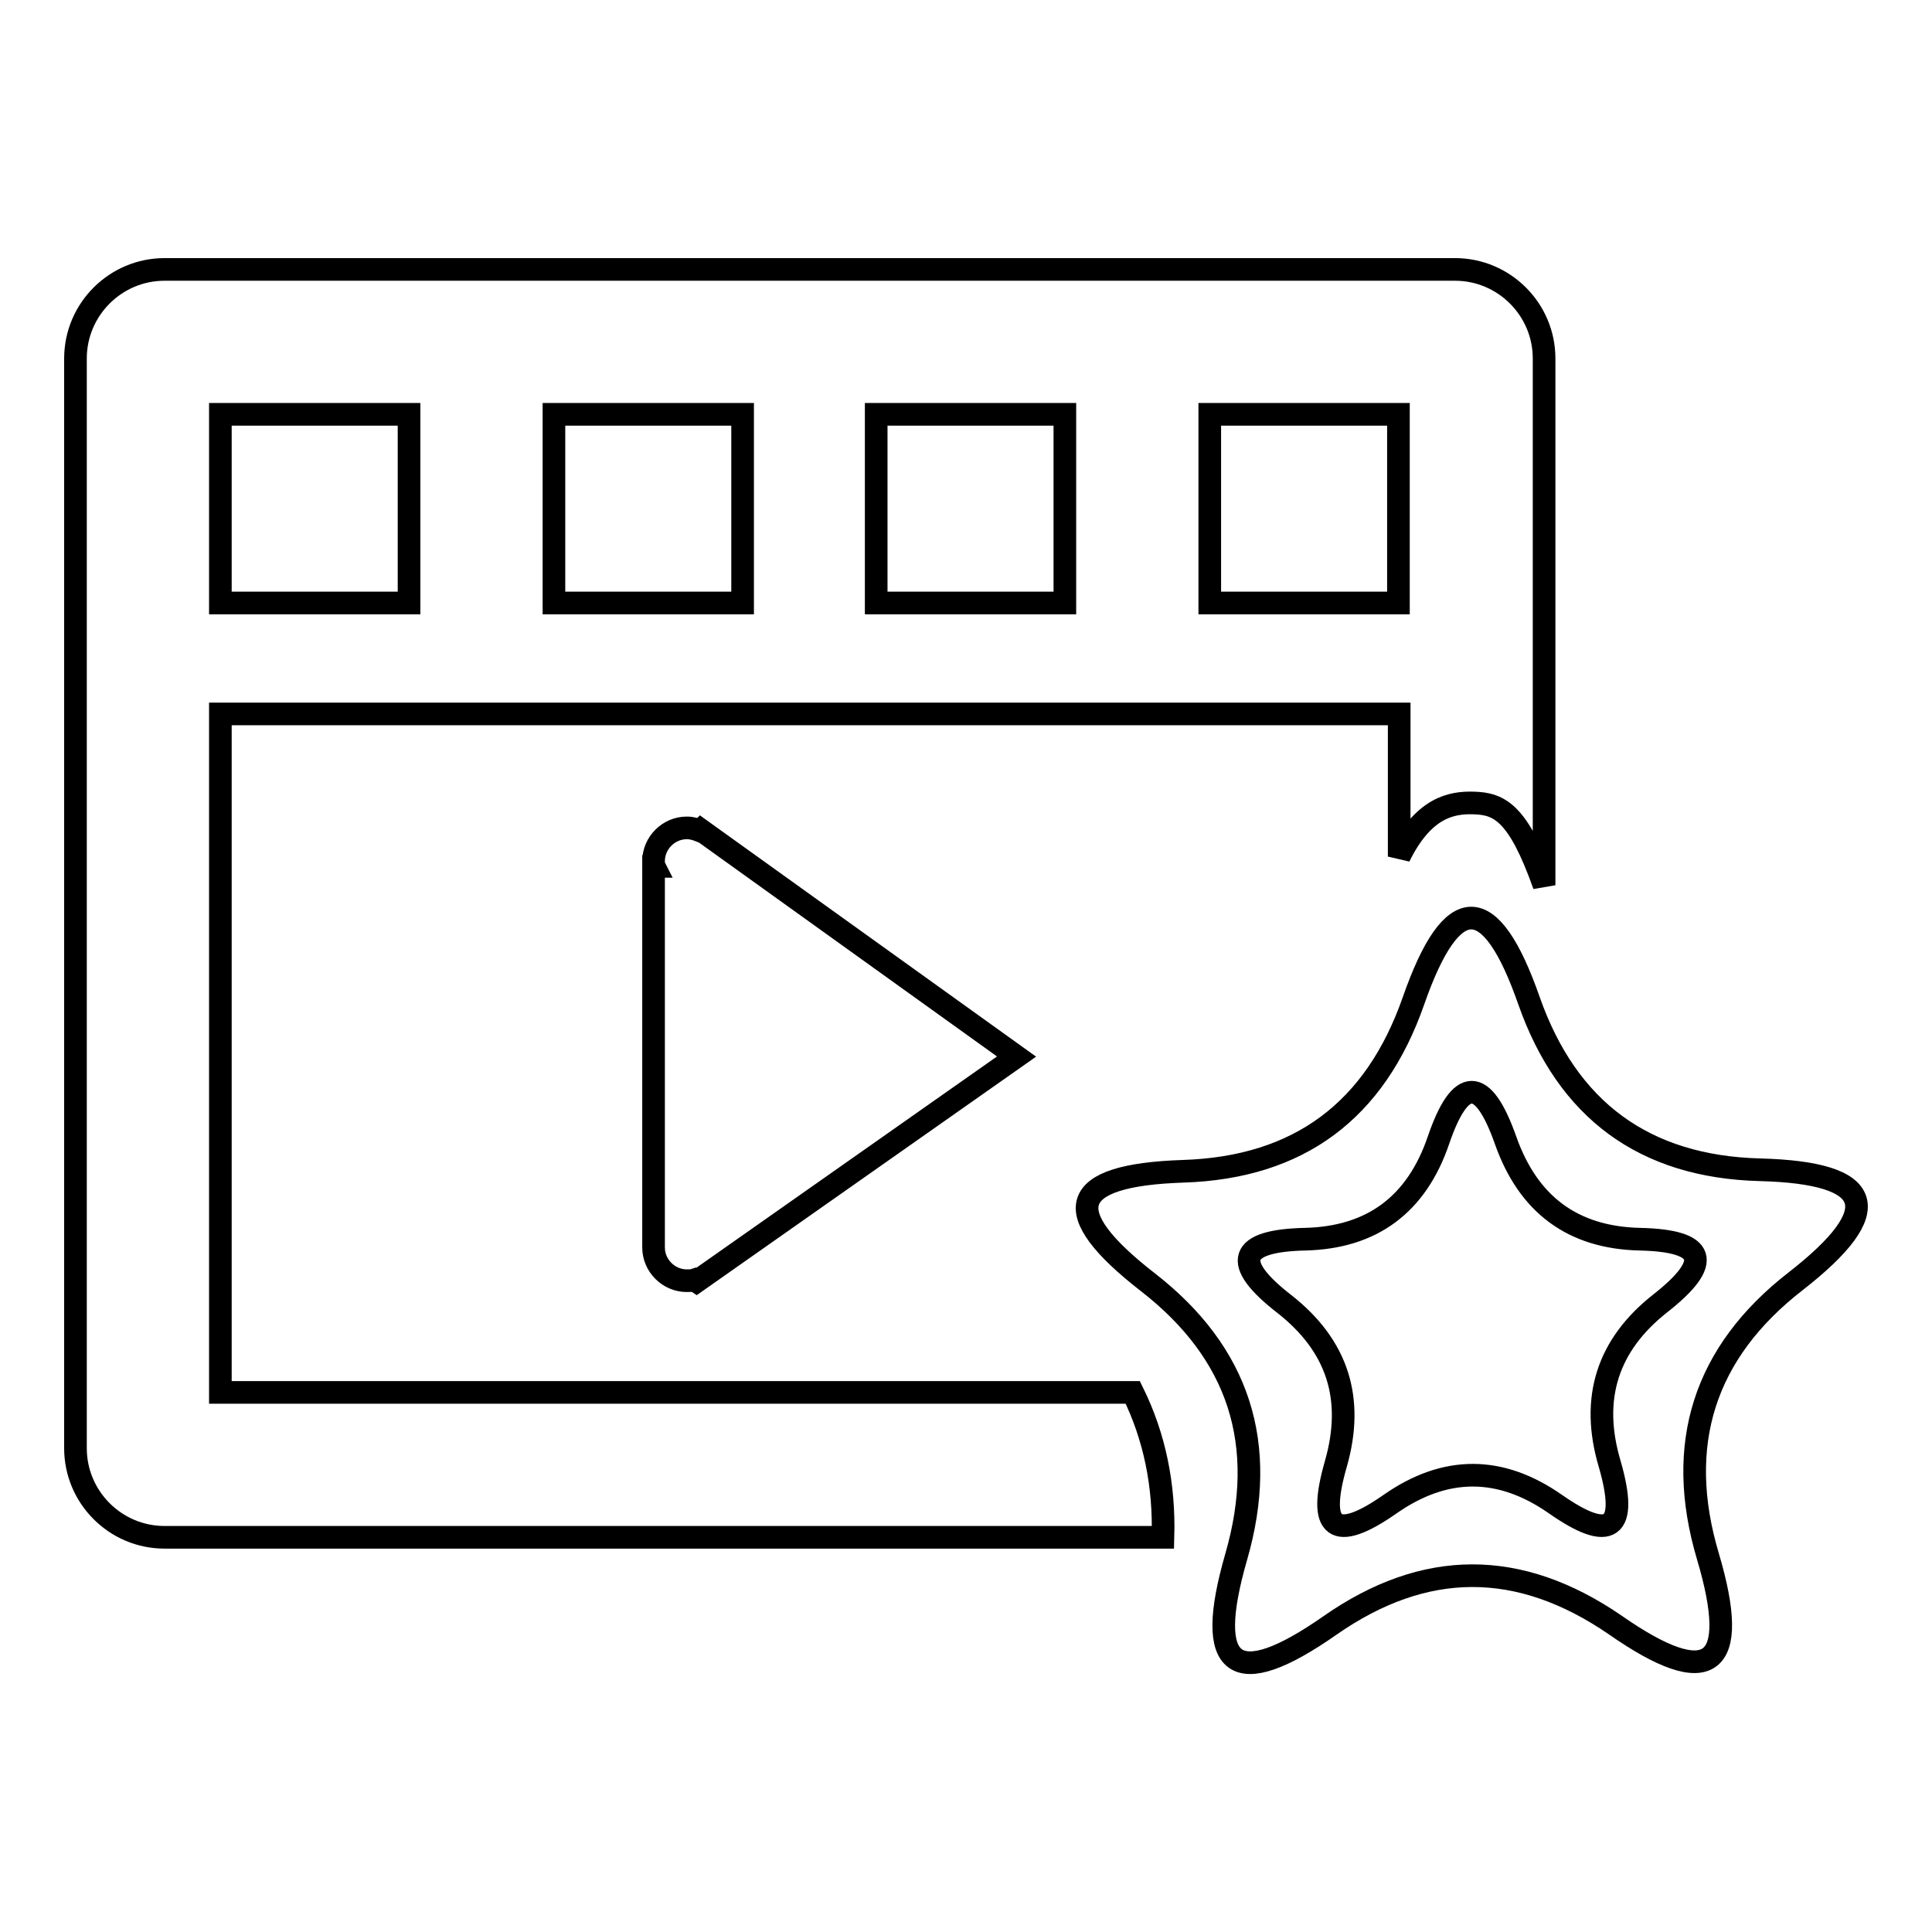 <?xml version="1.0" encoding="utf-8"?>
<!-- Svg Vector Icons : http://www.onlinewebfonts.com/icon -->
<!DOCTYPE svg PUBLIC "-//W3C//DTD SVG 1.1//EN" "http://www.w3.org/Graphics/SVG/1.1/DTD/svg11.dtd">
<svg version="1.1" xmlns="http://www.w3.org/2000/svg" xmlns:xlink="http://www.w3.org/1999/xlink" x="0px" y="0px" viewBox="0 0 256 256" enable-background="new 0 0 256 256" xml:space="preserve">
<g><g><path stroke-width="3" fill-opacity="0" stroke="#000000"  d="M29.2,184.5V94.6h156.2v18.9c3.2-6.5,6.9-7.2,9.9-7.1c3.4,0.1,5.9,1.3,9.3,10.9V47.5c0-6.5-5.3-11.8-11.8-11.8h-171C15.3,35.7,10,41,10,47.5v144.4c0,6.5,5.3,11.8,11.8,11.8h132.3c0.2-6.9-1.1-13.3-4-19.2L29.2,184.5L29.2,184.5z M160.3,54.9h25v25h-25V54.9z M116.1,54.9h25v25h-25V54.9z M73.4,54.9h25v25h-25V54.9z M29.2,54.9h25v25h-25V54.9z M233.2,155c-15.3-0.4-25.5-7.9-30.6-22.4c-5.1-14.6-10.2-14.6-15.3,0c-5.1,14.6-15.2,22.1-30.5,22.6s-16.8,5.3-4.7,14.7c12.1,9.4,16,21.5,11.7,36.4c-4.3,14.9-0.2,17.9,12.4,9.1c12.6-8.8,25.1-8.8,37.8-0.1c12.6,8.8,16.7,5.7,12.3-9.1c-4.4-14.8-0.5-27,11.6-36.4C250.1,160.3,248.5,155.4,233.2,155z M220,172.7c-7,5.5-9.3,12.6-6.7,21.3c2.5,8.7,0.1,10.4-7.2,5.3c-7.3-5.1-14.6-5.1-21.9,0c-7.3,5.1-9.7,3.4-7.2-5.3c2.5-8.7,0.2-15.7-6.8-21.2c-7.1-5.5-6.1-8.4,2.7-8.6c8.9-0.2,14.8-4.6,17.7-13.1c2.9-8.5,5.9-8.5,8.9,0c3,8.5,8.9,12.9,17.8,13.1C226.1,164.4,227,167.2,220,172.7z M86.6,165.3L86.6,165.3c0,2.4,2,4.4,4.4,4.4c0.4,0,0.7,0,1-0.1l0.3,0.2l42.4-29.8L92.9,110l-0.1,0.1c-0.5-0.2-1.1-0.4-1.8-0.4c-2.4,0-4.4,2-4.4,4.4c0,0.3,0,0.5,0.1,0.7l-0.1,0V165.3z"/></g></g>
</svg>